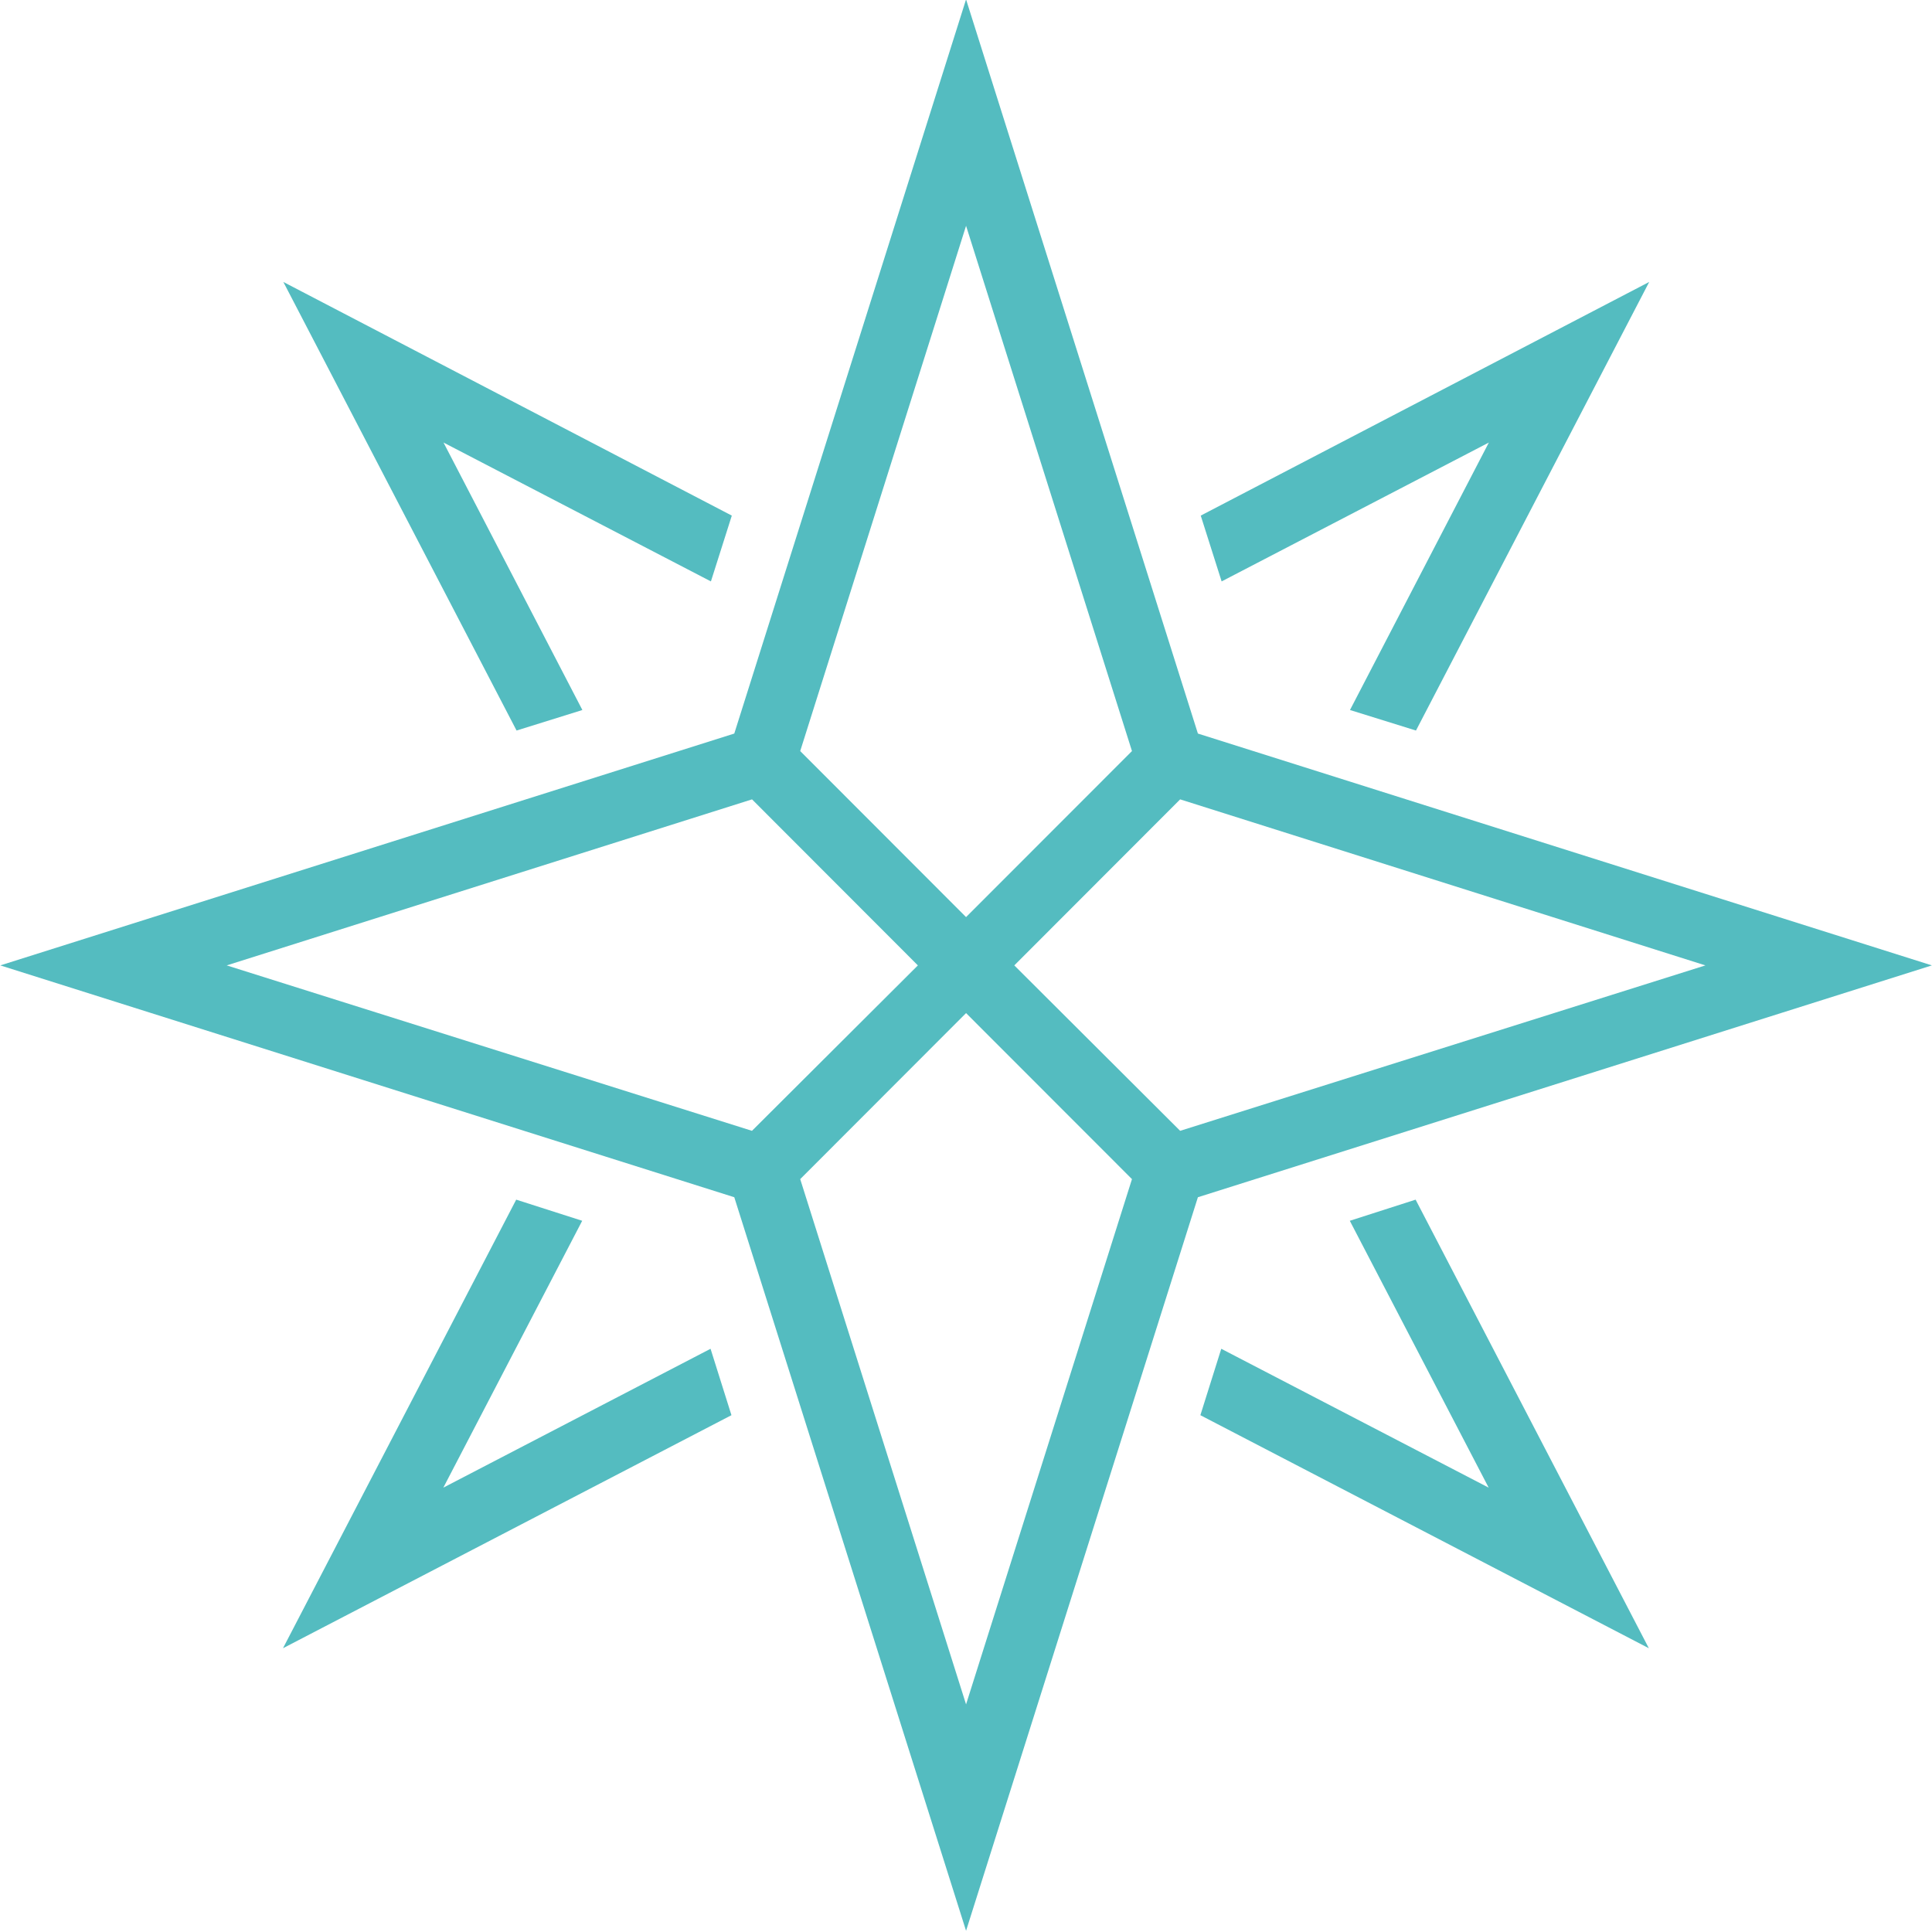 <?xml version="1.0" encoding="UTF-8"?>
<svg width="32px" height="32px" viewBox="0 0 32 32" version="1.1" xmlns="http://www.w3.org/2000/svg" xmlns:xlink="http://www.w3.org/1999/xlink">
    <!-- Generator: Sketch 52.6 (67491) - http://www.bohemiancoding.com/sketch -->
    <title>Icons / Turismo</title>
    <desc>Created with Sketch.</desc>
    <g id="Symbols" stroke="none" stroke-width="1" fill="none" fill-rule="evenodd">
        <g id="Modulos-/-Areas-/-Turismo" transform="translate(-115, -28)" fill="#54BCC0">
            <g id="Group-2">
                <g id="Icons-/-Turismo" transform="translate(115, 27)">
                    <g id="turismo">
                        <path d="M9.646,12.76 L7.346,8.33 L11.775,10.63 L12.121,9.54 L4.693,5.67 L8.556,13.1 L9.646,12.76 Z M22.357,21.22 L24.657,25.64 L20.228,23.34 L19.882,24.44 L27.31,28.3 L23.447,20.87 L22.357,21.22 Z M7.343,25.64 L9.643,21.22 L8.55,20.87 L4.687,28.3 L12.115,24.44 L11.769,23.34 L7.343,25.64 Z M24.66,8.33 L22.36,12.76 L23.453,13.1 L27.316,5.67 L19.888,9.54 L20.234,10.63 L24.66,8.33 Z M19.841,20.83 L31.998,16.99 L19.841,13.15 L16.001,0.99 L12.162,13.15 L0.005,16.99 L12.162,20.83 L16.001,32.98 L19.841,20.83 Z M19.547,19.73 L16.8,16.99 L19.547,14.24 L28.247,16.99 L19.547,19.73 Z M16.001,4.74 L18.749,13.44 L16.001,16.19 L13.254,13.44 L16.001,4.74 Z M12.456,14.24 L15.203,16.99 L12.455,19.73 L3.755,16.99 L12.456,14.24 Z M16.001,17.78 L18.749,20.53 L16.001,29.23 L13.254,20.53 L16.001,17.78 Z" id="Forma_9"></path>
                    </g>
                </g>
            </g>
        </g>
    </g>
</svg>